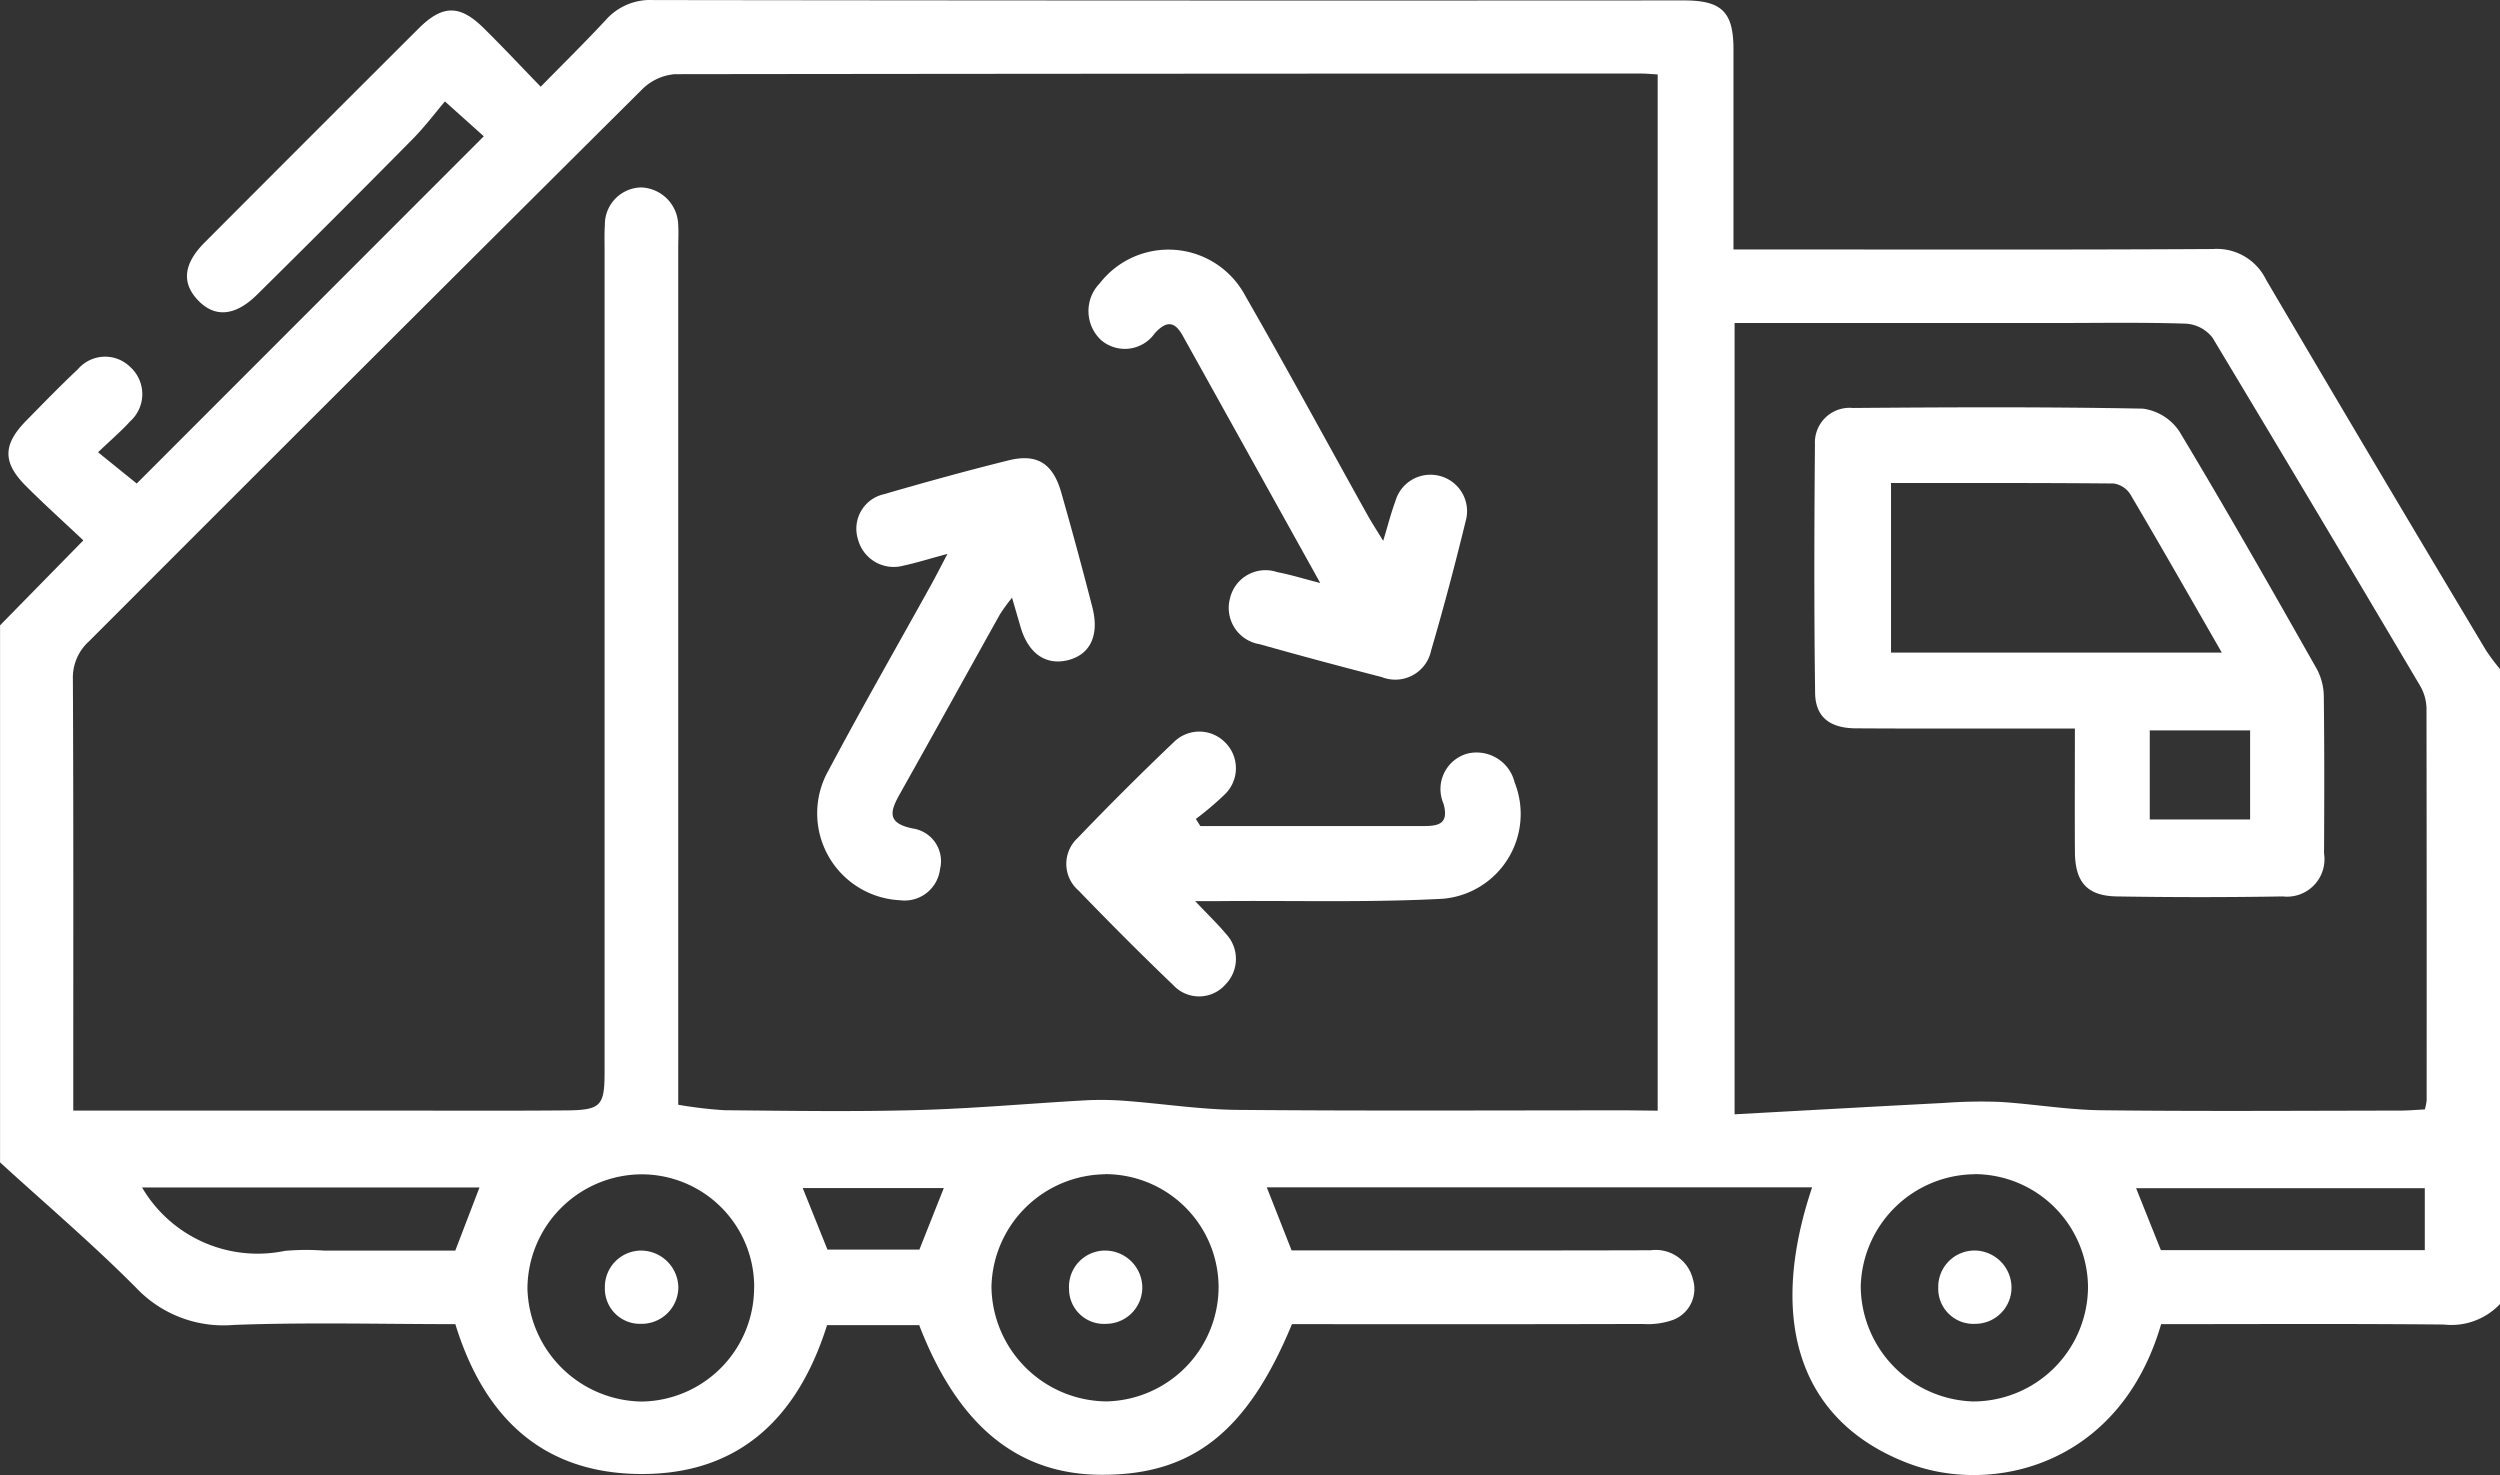 <svg xmlns="http://www.w3.org/2000/svg" width="85.336" height="50.352" viewBox="0 0 85.336 50.352">
  <rect x="0" y="0" width="85.336" height="50.352" fill="#333333" stroke="none"/>
  <g id="icono_atributo_6_escritorio" transform="translate(474 -168.702)">
    <path id="Trazado_237" data-name="Trazado 237" d="M-388.664,213.214a2.284,2.284,0,0,1-1.921.7c-3.22-.031-6.44-.013-9.646-.013-1.417,4.859-5.777,5.824-8.6,4.762-3.673-1.382-4.88-4.773-3.313-9.432h-18.615l.847,2.153h.839c3.805,0,7.61.007,11.416-.005a1.307,1.307,0,0,1,1.444.99,1.13,1.13,0,0,1-.663,1.381,2.583,2.583,0,0,1-1.053.145q-5.541.014-11.082.006h-.889c-1.529,3.7-3.429,5.178-6.574,5.141-2.816-.032-4.837-1.7-6.15-5.108h-3.145c-1.01,3.218-3.075,5.172-6.547,5.079-3.265-.087-5.193-2.023-6.141-5.112-2.523,0-5.049-.068-7.569.027a4.1,4.1,0,0,1-3.33-1.271c-1.482-1.492-3.089-2.859-4.642-4.278V190.047l2.843-2.9c-.648-.612-1.326-1.22-1.968-1.864-.794-.8-.78-1.406.014-2.217.583-.595,1.164-1.193,1.771-1.764a1.222,1.222,0,0,1,1.785-.072,1.248,1.248,0,0,1,0,1.85c-.316.348-.678.655-1.1,1.06l1.32,1.067,11.847-11.853-1.326-1.19c-.317.372-.683.861-1.108,1.291q-2.635,2.668-5.3,5.3c-.75.744-1.453.8-2.027.19-.558-.588-.489-1.242.232-1.965q3.648-3.659,7.306-7.307c.812-.809,1.4-.816,2.208-.023.633.622,1.24,1.272,1.958,2.012.777-.793,1.522-1.524,2.231-2.289a2.025,2.025,0,0,1,1.617-.669q17.583.024,35.166.012c1.3,0,1.7.389,1.7,1.671,0,2.244,0,4.488,0,6.83h.952c5.139,0,10.278.015,15.417-.015a1.867,1.867,0,0,1,1.808,1.042q3.731,6.349,7.515,12.665a7.184,7.184,0,0,0,.48.639Zm-28.752-6.6V171.243c-.228-.013-.393-.03-.558-.03q-16.5,0-32.993.021a1.794,1.794,0,0,0-1.118.522q-9.451,9.4-18.872,18.832a1.665,1.665,0,0,0-.555,1.3c.022,4.61.013,9.22.013,13.83v.893h10.483c2.11,0,4.221.012,6.332-.006,1.2-.01,1.321-.152,1.321-1.313q0-14.039,0-28.077c0-.278-.009-.556.01-.833A1.264,1.264,0,0,1-452.1,175.1a1.314,1.314,0,0,1,1.251,1.309c.016.249,0,.5,0,.75q0,14.08,0,28.161v1.092a14.5,14.5,0,0,0,1.583.187c2.194.02,4.389.055,6.582-.005,1.932-.052,3.861-.23,5.792-.336a10.838,10.838,0,0,1,1.411.03c1.266.1,2.529.294,3.795.3,4.415.038,8.831.015,13.247.015Zm2.625-26.887v27.011c2.42-.132,4.787-.266,7.154-.388a17,17,0,0,1,1.9-.035c1.156.07,2.308.272,3.463.285,3.387.04,6.775.015,10.163.012.295,0,.589-.026.881-.04a1.913,1.913,0,0,0,.062-.305q.005-6.706-.005-13.412a1.613,1.613,0,0,0-.235-.772q-3.514-5.941-7.071-11.857a1.253,1.253,0,0,0-.905-.476c-1.5-.049-3-.022-4.5-.022Zm8.2,29.057a3.927,3.927,0,0,0-3.894,3.843,3.961,3.961,0,0,0,3.838,3.913,3.926,3.926,0,0,0,3.92-3.9A3.884,3.884,0,0,0-406.594,208.78Zm-41.665,3.842a3.845,3.845,0,0,0-3.886-3.839,3.919,3.919,0,0,0-3.854,3.9,3.959,3.959,0,0,0,3.914,3.856A3.893,3.893,0,0,0-448.259,212.622Zm11.981-3.841a3.927,3.927,0,0,0-3.882,3.853,3.963,3.963,0,0,0,3.933,3.9,3.915,3.915,0,0,0,3.82-3.911A3.869,3.869,0,0,0-436.278,208.781Zm-32.876.451a4.572,4.572,0,0,0,4.873,2.164,8.282,8.282,0,0,1,1.329-.01h4.49l.826-2.154Zm77.92,2.138v-2.114h-9.855l.846,2.114Zm-50.553-2.118H-446.6l.845,2.1h3.138Z" transform="translate(0 0)" fill="#fff"/>
    <path id="Trazado_238" data-name="Trazado 238" d="M-298.888,218.418c-1.624-2.922-3.158-5.682-4.694-8.442-.274-.493-.55-.522-.954-.084a1.246,1.246,0,0,1-1.834.233,1.356,1.356,0,0,1-.043-1.939,2.968,2.968,0,0,1,4.963.422c1.422,2.476,2.781,4.988,4.171,7.483.144.258.306.506.539.888.166-.544.268-.956.416-1.351a1.243,1.243,0,0,1,1.5-.869,1.242,1.242,0,0,1,.9,1.546c-.361,1.478-.75,2.951-1.178,4.411a1.25,1.25,0,0,1-1.688.912q-2.09-.537-4.169-1.122a1.254,1.254,0,0,1-1.011-1.559,1.243,1.243,0,0,1,1.615-.9C-299.925,218.127-299.506,218.259-298.888,218.418Z" transform="translate(-130.046 -29.815)" fill="#fff"/>
    <path id="Trazado_239" data-name="Trazado 239" d="M-343.973,242.33c-.65.175-1.068.308-1.5.4a1.26,1.26,0,0,1-1.555-.9,1.207,1.207,0,0,1,.892-1.539c1.408-.409,2.823-.8,4.246-1.153.973-.242,1.516.1,1.8,1.093q.559,1.955,1.064,3.925c.244.953-.076,1.61-.83,1.8s-1.359-.221-1.624-1.139c-.083-.287-.167-.574-.289-.992a6.419,6.419,0,0,0-.41.564c-1.136,2.033-2.259,4.072-3.4,6.1-.339.6-.506,1.032.439,1.217a1.126,1.126,0,0,1,.914,1.38,1.217,1.217,0,0,1-1.367,1.066,2.97,2.97,0,0,1-2.44-4.432c1.132-2.128,2.331-4.221,3.5-6.33C-344.373,243.1-344.226,242.811-343.973,242.33Z" transform="translate(-97.686 -54.721)" fill="#fff"/>
    <path id="Trazado_240" data-name="Trazado 240" d="M-305.814,286.858c.449.474.767.778,1.047,1.113a1.245,1.245,0,0,1-.01,1.73,1.2,1.2,0,0,1-1.782.027c-1.1-1.054-2.178-2.136-3.238-3.233a1.2,1.2,0,0,1-.031-1.788q1.611-1.681,3.3-3.29a1.234,1.234,0,0,1,1.725.012,1.239,1.239,0,0,1,0,1.786,10.245,10.245,0,0,1-.988.838l.154.243h1.96c1.886,0,3.772,0,5.658,0,.53,0,.868-.082.683-.762a1.256,1.256,0,0,1,.827-1.715,1.338,1.338,0,0,1,1.6.987,2.906,2.906,0,0,1-2.44,3.971c-2.461.131-4.934.062-7.4.079C-305.043,286.86-305.335,286.858-305.814,286.858Z" transform="translate(-127.39 -87.397)" fill="#fff"/>
    <path id="Trazado_241" data-name="Trazado 241" d="M-186.423,242.241h-.994c-2.164,0-4.328.008-6.491-.006-.88-.006-1.371-.386-1.382-1.207-.038-2.829-.03-5.658-.006-8.487A1.184,1.184,0,0,1-194,231.3c3.3-.026,6.6-.041,9.9.023a1.785,1.785,0,0,1,1.247.783c1.612,2.682,3.157,5.4,4.7,8.126a2.042,2.042,0,0,1,.227.948c.021,1.775.017,3.551.008,5.326a1.279,1.279,0,0,1-1.409,1.467q-2.829.047-5.659,0c-1.017-.016-1.429-.483-1.436-1.52C-186.43,245.1-186.423,243.743-186.423,242.241Zm-6.276-8.379v5.789h11.292c-1.072-1.864-2.085-3.644-3.126-5.408a.813.813,0,0,0-.569-.365C-187.62,233.854-190.14,233.862-192.7,233.862Zm12.257,8.444h-3.425v3.04h3.425Z" transform="translate(-216.752 -48.672)" fill="#fff"/>
    <path id="Trazado_242" data-name="Trazado 242" d="M-175.015,363.286a1.2,1.2,0,0,1-1.269-1.236,1.24,1.24,0,0,1,1.256-1.266,1.269,1.269,0,0,1,1.243,1.21A1.237,1.237,0,0,1-175.015,363.286Z" transform="translate(-231.555 -149.396)" fill="#fff"/>
    <path id="Trazado_243" data-name="Trazado 243" d="M-378.582,362.046a1.253,1.253,0,0,1-1.265,1.243,1.2,1.2,0,0,1-1.243-1.242,1.24,1.24,0,0,1,1.244-1.258A1.278,1.278,0,0,1-378.582,362.046Z" transform="translate(-72.263 -149.399)" fill="#fff"/>
    <path id="Trazado_244" data-name="Trazado 244" d="M-308.514,363.289a1.193,1.193,0,0,1-1.279-1.2,1.233,1.233,0,0,1,1.2-1.3,1.27,1.27,0,0,1,1.3,1.219A1.241,1.241,0,0,1-308.514,363.289Z" transform="translate(-127.716 -149.399)" fill="#fff"/>
  </g>
</svg>

